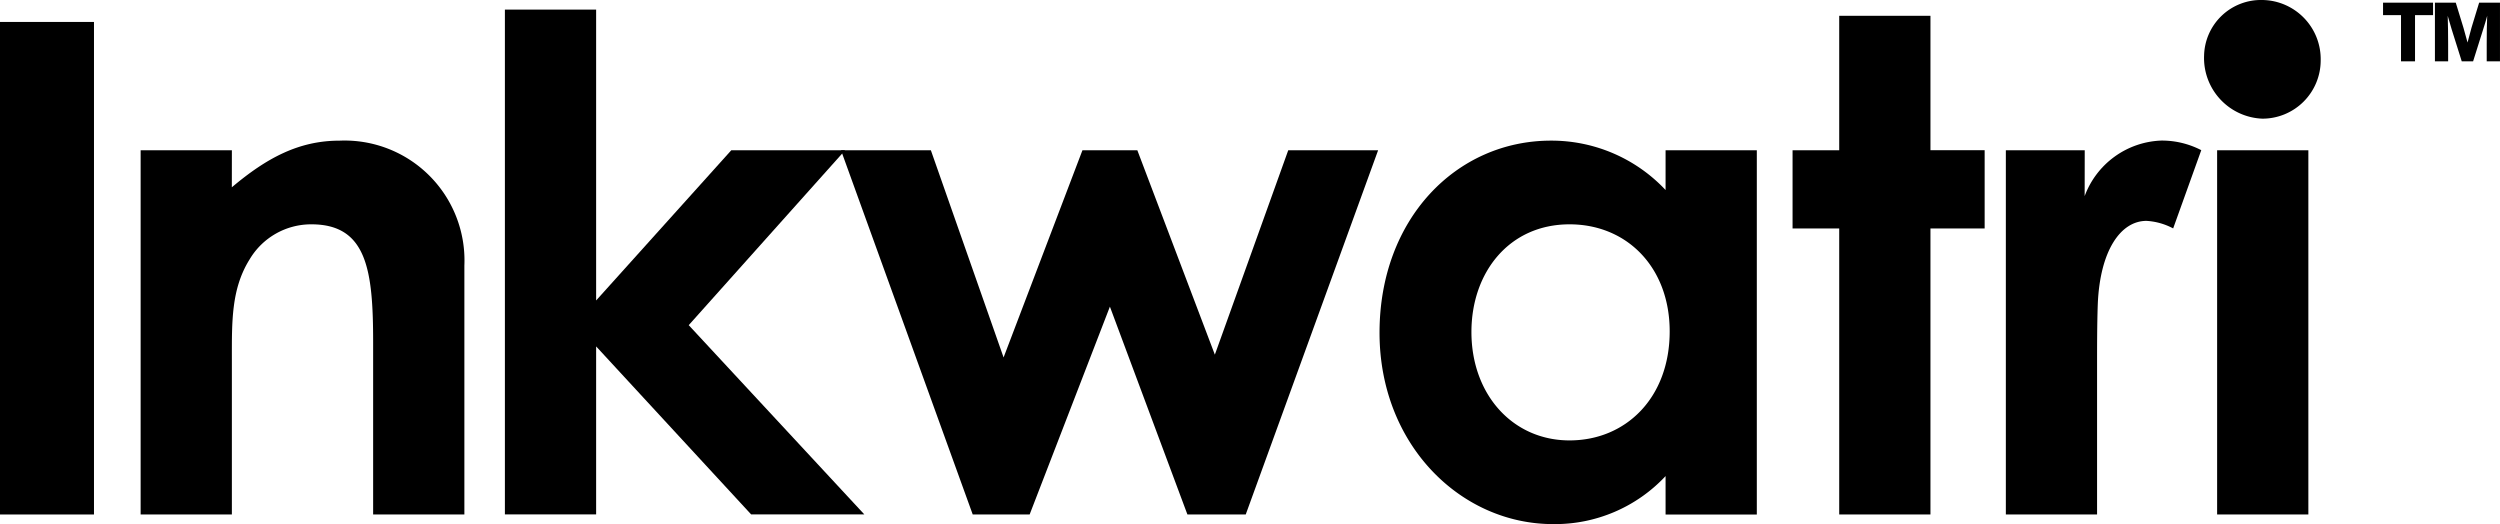 <svg viewBox="0 0 140.564 29.467" height="29.467" width="140.564" xmlns:xlink="http://www.w3.org/1999/xlink" xmlns="http://www.w3.org/2000/svg">
  <defs>
    <clipPath id="clip-path">
      <rect fill="none" height="29.467" width="140.564" data-name="Rectangle 2" id="Rectangle_2"></rect>
    </clipPath>
  </defs>
  <g transform="translate(0 0)" data-name="Group 3" id="Group_3">
    <rect transform="translate(0 1.234)" height="27.693" width="5.284" data-name="Rectangle 1" id="Rectangle_1"></rect>
    <g transform="translate(0 0)" data-name="Group 2" id="Group_2">
      <g clip-path="url(#clip-path)" data-name="Group 1" id="Group_1">
        <path transform="translate(-12.827 -12.826)" d="M25.864,21.273h-5.13v20.48h5.13V33.037c0-2.122-.039-3.973,1-5.631a4.023,4.023,0,0,1,3.471-1.967c3.125,0,3.472,2.584,3.472,6.634v9.681h5.13v-14a6.741,6.741,0,0,0-7.02-7.02c-2.276,0-4.088.964-6.055,2.623Z" data-name="Path 1" id="Path_1"></path>
        <path transform="translate(-46.05 -0.876)" d="M74.438,29.8h5.13V20.353L88.284,29.8h6.364L84.774,19.158l8.794-9.835h-6.4l-7.6,8.447V1.416h-5.13Z" data-name="Path 2" id="Path_2"></path>
        <path transform="translate(-76.708 -13.702)" d="M131.4,42.629h3.2l4.513-11.686,4.358,11.686h3.279l7.444-20.48h-5.053l-4.127,11.494-4.359-11.494h-3.085L133.135,33.8l-4.088-11.648h-5.053Z" data-name="Path 3" id="Path_3"></path>
        <path transform="translate(-125.823 -12.826)" d="M214.071,25.439c3.24,0,5.631,2.43,5.631,6.017,0,3.741-2.468,6.132-5.631,6.132-3.2,0-5.516-2.584-5.516-6.094,0-3.356,2.122-6.055,5.516-6.055m5.4,16.315h5.13V21.273h-5.13V23.51a8.8,8.8,0,0,0-6.441-2.777c-5.323,0-9.642,4.4-9.642,10.8,0,6.287,4.551,10.761,9.758,10.761a8.514,8.514,0,0,0,6.325-2.7Z" data-name="Path 4" id="Path_4"></path>
        <path transform="translate(-163.489 -1.439)" d="M266.9,9.886h-2.623v4.4H266.9V30.366h5.13V14.283h3.047v-4.4h-3.047V2.327H266.9Z" data-name="Path 5" id="Path_5"></path>
        <path transform="translate(-182.947 0)" d="M310.151,0a3.2,3.2,0,0,0-3.278,3.124,3.413,3.413,0,0,0,3.278,3.548A3.276,3.276,0,0,0,313.429,3.4,3.326,3.326,0,0,0,310.151,0m-2.545,28.927h5.13V8.447h-5.13Zm-7.444-20.48h-4.435v20.48h5.129V20.635c0-1.119,0-2.392.039-3.51.116-3.009,1.273-4.706,2.739-4.706a3.617,3.617,0,0,1,1.5.424l1.581-4.4a4.835,4.835,0,0,0-2.237-.54,4.782,4.782,0,0,0-4.32,3.124Z" data-name="Path 6" id="Path_6"></path>
        <path transform="translate(-217.352 -0.244)" d="M356.314,1.8q-.112.394-.223.834-.139-.519-.227-.82L355.429.394h-1.172v3.3H355V2.724q0-.811-.023-1.589.116.417.218.746l.57,1.811h.639l.57-1.811q.134-.412.222-.75-.028.671-.027,1.593v.968h.746V.394h-1.172ZM351.34.394v.7h1.01v2.6h.788v-2.6h1.014v-.7Z" data-name="Path 7" id="Path_7"></path>
      </g>
    </g>
  </g>
</svg>
